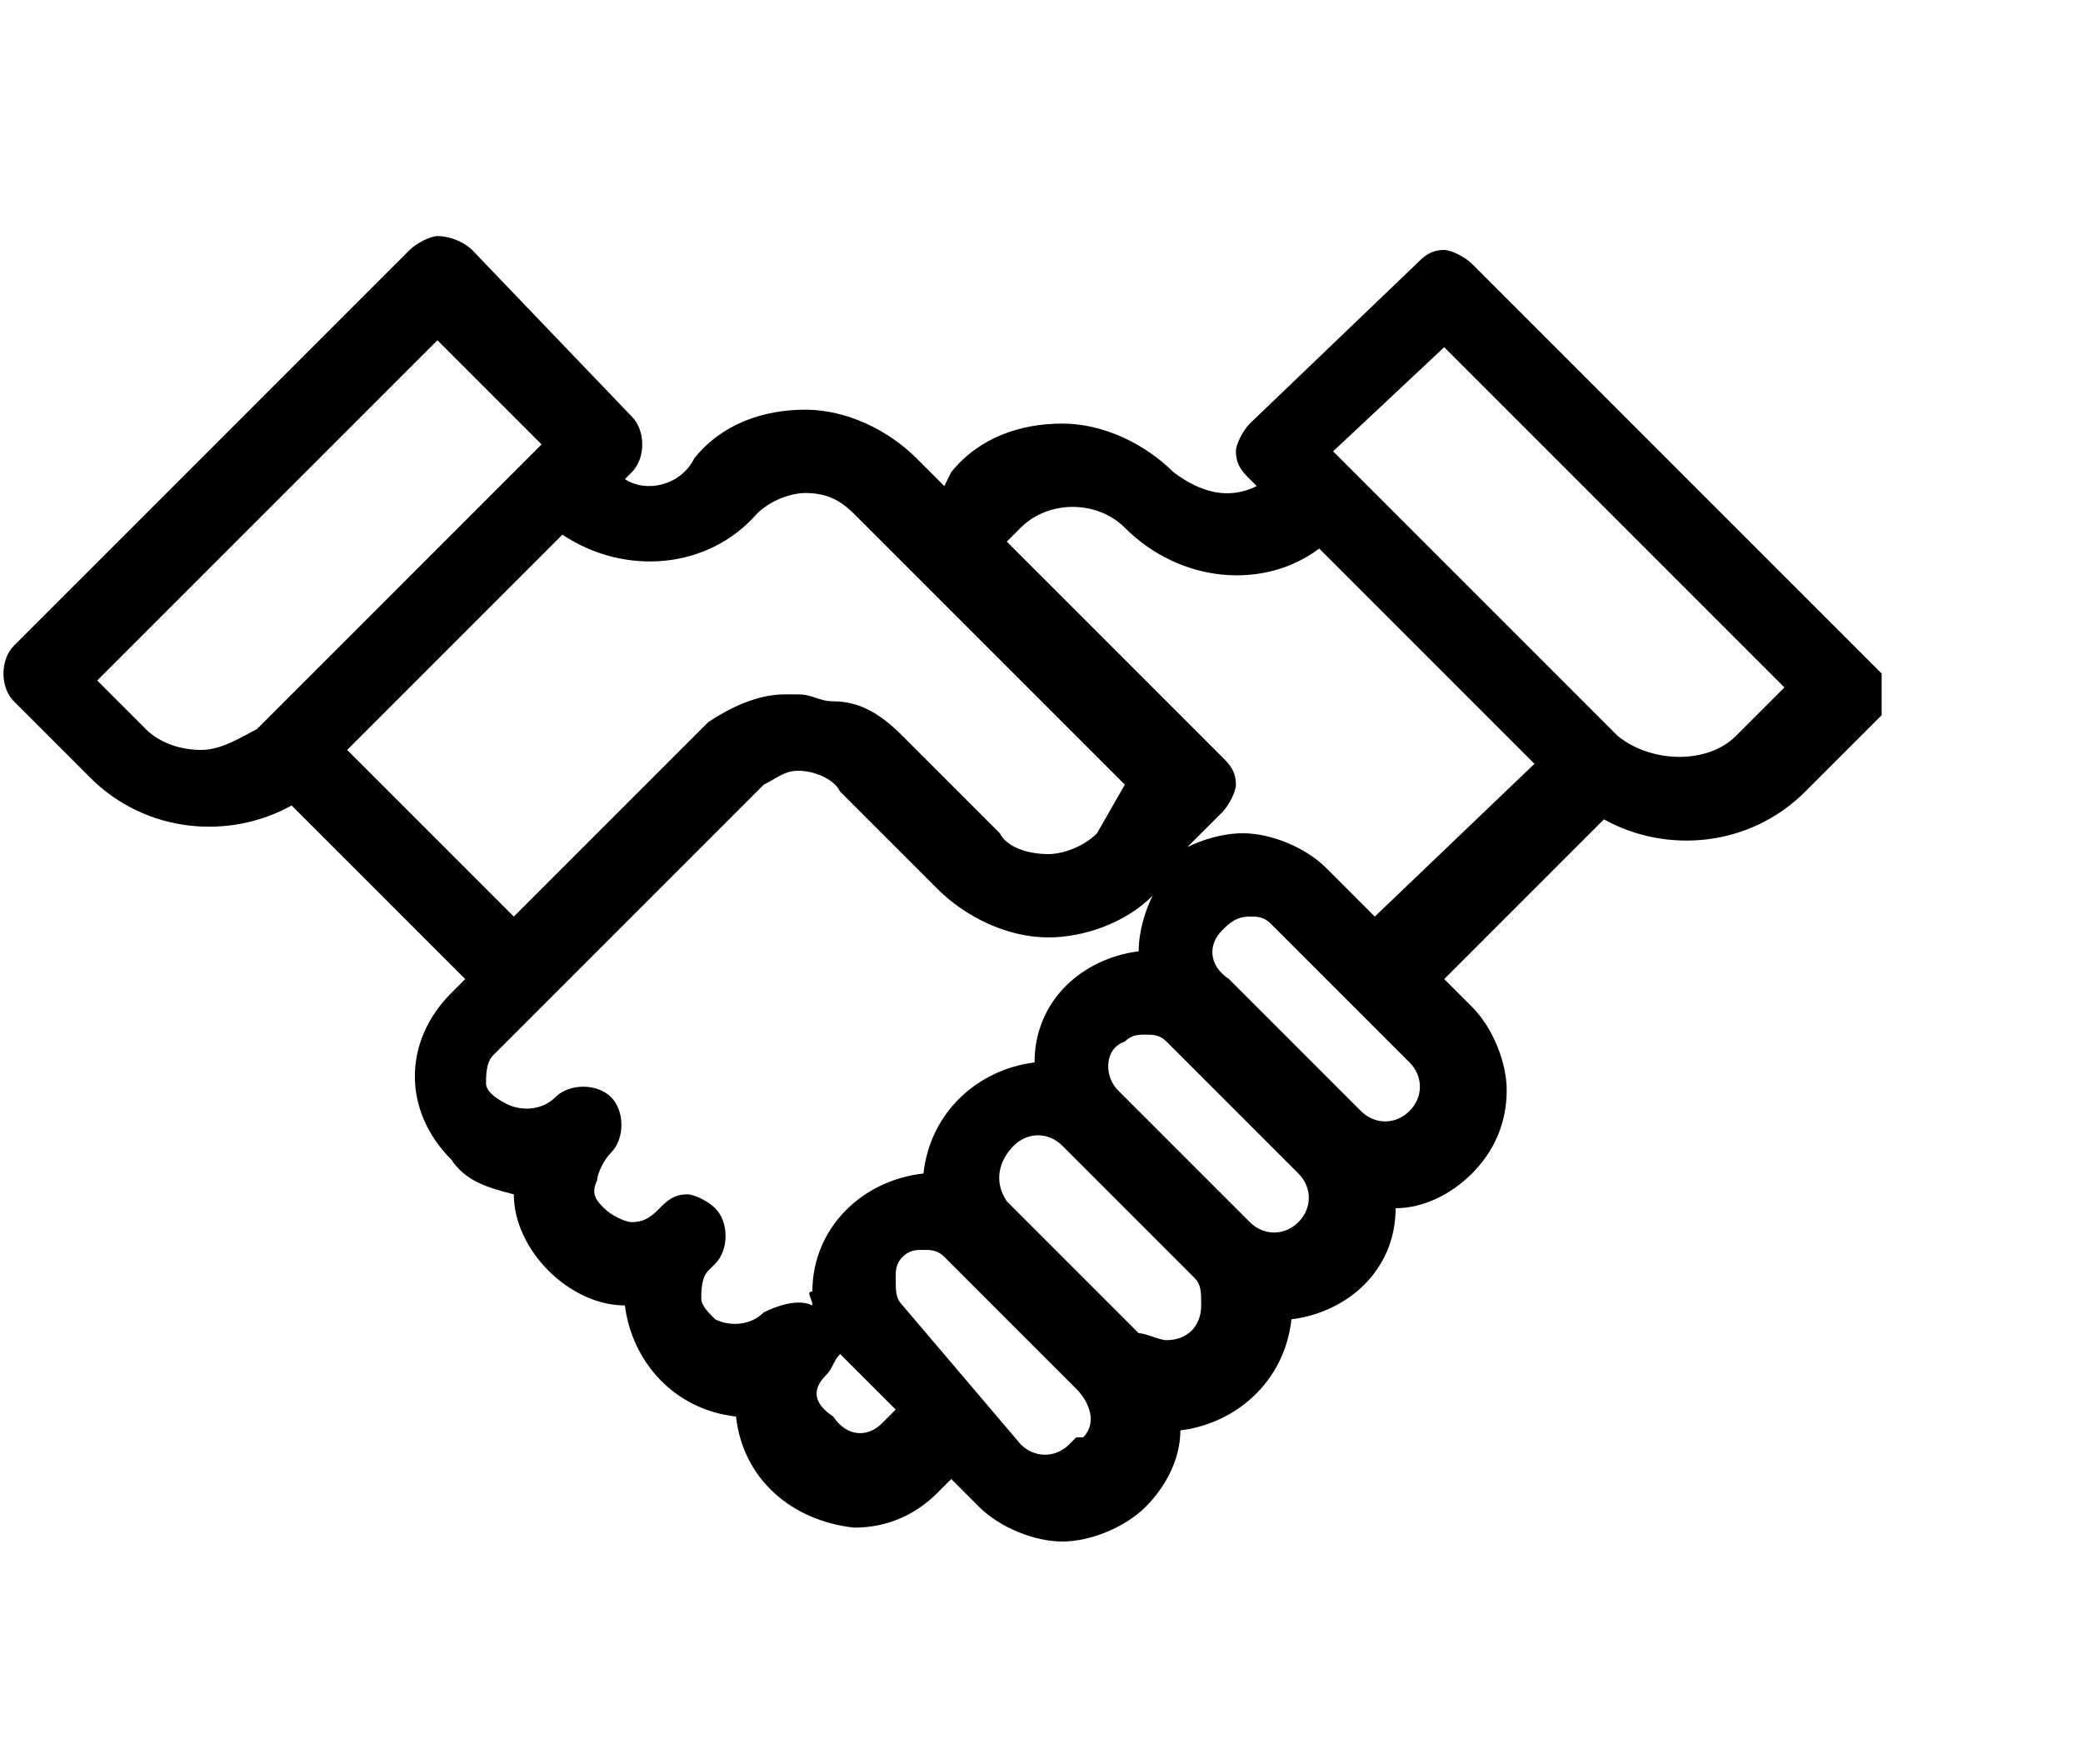 <?xml version="1.0" encoding="utf-8"?>
<!-- Generator: Adobe Illustrator 22.0.1, SVG Export Plug-In . SVG Version: 6.00 Build 0)  -->
<svg version="1.1" id="Ebene_1" xmlns="http://www.w3.org/2000/svg" xmlns:xlink="http://www.w3.org/1999/xlink" x="0px" y="0px"
	 viewBox="0 0 30 25.4" preserveAspectRatio="xMinYMid" style="enable-background:new 0 0 30 25.4;" xml:space="preserve">
<path d="M27.1,9.7l-5.9-5.9c-0.1-0.1-0.3-0.2-0.4-0.2c0,0,0,0,0,0c-0.2,0-0.3,0.1-0.4,0.2L18,6.1c-0.1,0.1-0.2,0.3-0.2,0.4
	c0,0.2,0.1,0.3,0.2,0.4l0.1,0.1c-0.4,0.2-0.8,0.1-1.2-0.2c-0.4-0.4-1-0.7-1.6-0.7c-0.6,0-1.2,0.2-1.6,0.7L13.6,7l-0.4-0.4
	c-0.4-0.4-1-0.7-1.6-0.7c0,0,0,0,0,0c-0.6,0-1.2,0.2-1.6,0.7C9.8,7,9.3,7.1,9,6.9l0.1-0.1c0.2-0.2,0.2-0.6,0-0.8L6.8,3.6
	C6.7,3.5,6.5,3.4,6.3,3.4c0,0,0,0,0,0C6.2,3.4,6,3.5,5.9,3.6L0.2,9.3c-0.2,0.2-0.2,0.6,0,0.8l1.1,1.1c0.8,0.8,2,0.9,2.9,0.4l2.5,2.5
	l-0.2,0.2c-0.7,0.7-0.7,1.7,0,2.4C6.7,17,7,17.1,7.4,17.2c0,0.4,0.2,0.8,0.5,1.1c0.3,0.3,0.7,0.5,1.1,0.5c0.1,0.8,0.7,1.5,1.6,1.6
	c0.1,0.9,0.8,1.5,1.7,1.6c0.5,0,0.9-0.2,1.2-0.5l0.2-0.2l0.4,0.4c0.3,0.3,0.8,0.5,1.2,0.5c0.4,0,0.9-0.2,1.2-0.5
	c0.3-0.3,0.5-0.7,0.5-1.1c0.8-0.1,1.5-0.7,1.6-1.6c0.8-0.1,1.5-0.7,1.5-1.6c0.4,0,0.8-0.2,1.1-0.5c0.3-0.3,0.5-0.7,0.5-1.2
	c0-0.4-0.2-0.9-0.5-1.2l-0.4-0.4l2.3-2.3c0.9,0.5,2.1,0.4,2.9-0.4l1.1-1.1C27.1,10.2,27.1,9.9,27.1,9.7L27.1,9.7z M2.9,10.8
	c-0.3,0-0.6-0.1-0.8-0.3L1.4,9.8l4.9-4.9l1.5,1.5l-4.1,4.1v0C3.5,10.6,3.2,10.8,2.9,10.8C2.9,10.8,2.9,10.8,2.9,10.8L2.9,10.8z
	 M11.7,18.8c-0.2-0.1-0.5,0-0.7,0.1c-0.2,0.2-0.5,0.2-0.7,0.1c-0.1-0.1-0.2-0.2-0.2-0.3c0-0.1,0-0.3,0.1-0.4c0,0,0,0,0.1-0.1
	c0.2-0.2,0.2-0.6,0-0.8c-0.1-0.1-0.3-0.2-0.4-0.2c-0.2,0-0.3,0.1-0.4,0.2c-0.1,0.1-0.2,0.2-0.4,0.2h0c-0.1,0-0.3-0.1-0.4-0.2
	c-0.1-0.1-0.2-0.2-0.1-0.4c0-0.1,0.1-0.3,0.2-0.4c0.2-0.2,0.2-0.6,0-0.8c-0.2-0.2-0.6-0.2-0.8,0c-0.2,0.2-0.5,0.2-0.7,0.1
	C7.1,15.8,7,15.7,7,15.6c0-0.1,0-0.3,0.1-0.4c0,0,0,0,0.1-0.1l3.8-3.8c0.2-0.1,0.3-0.2,0.5-0.2c0,0,0,0,0,0c0.2,0,0.5,0.1,0.6,0.3
	l1.4,1.4c0.4,0.4,1,0.7,1.6,0.7c0,0,0,0,0,0c0.5,0,1.1-0.2,1.5-0.6c-0.1,0.2-0.2,0.5-0.2,0.8c-0.8,0.1-1.5,0.7-1.5,1.6
	c-0.8,0.1-1.5,0.7-1.6,1.6c-0.9,0.1-1.6,0.8-1.6,1.7C11.6,18.6,11.7,18.7,11.7,18.8z M15.8,12c-0.2,0.2-0.5,0.3-0.7,0.3c0,0,0,0,0,0
	c-0.3,0-0.6-0.1-0.7-0.3L13,10.6c-0.3-0.3-0.6-0.5-1-0.5c-0.2,0-0.3-0.1-0.5-0.1c-0.1,0-0.1,0-0.2,0c-0.4,0-0.8,0.2-1.1,0.4
	c0,0-0.1,0.1-0.1,0.1l0,0l-2.7,2.7L5,10.8l3.1-3.1c0.9,0.6,2.1,0.5,2.8-0.3c0.2-0.2,0.5-0.3,0.7-0.3h0c0.3,0,0.5,0.1,0.7,0.3
	l3.9,3.9L15.8,12z M11.9,19.8c0.1-0.1,0.1-0.2,0.2-0.3c0,0,0.1,0.1,0.1,0.1l0.7,0.7l-0.2,0.2c-0.2,0.2-0.5,0.2-0.7-0.1
	C11.7,20.2,11.7,20,11.9,19.8z M13,18.1c0.1-0.1,0.2-0.1,0.3-0.1c0.1,0,0.2,0,0.3,0.1l1.9,1.9c0.2,0.2,0.3,0.5,0.1,0.7l-0.1,0
	l-0.1,0.1c-0.2,0.2-0.5,0.2-0.7,0L13,18.8c-0.1-0.1-0.1-0.2-0.1-0.4C12.9,18.3,12.9,18.2,13,18.1z M14.6,16.5c0.2-0.2,0.5-0.2,0.7,0
	l1.9,1.9c0.1,0.1,0.1,0.2,0.1,0.4c0,0.3-0.2,0.5-0.5,0.5c0,0,0,0,0,0c-0.1,0-0.3-0.1-0.4-0.1l-1.9-1.9C14.3,17,14.4,16.7,14.6,16.5z
	 M16.2,15c0.1-0.1,0.2-0.1,0.3-0.1c0.1,0,0.2,0,0.3,0.1l1.9,1.9c0.2,0.2,0.2,0.5,0,0.7l0,0c-0.2,0.2-0.5,0.2-0.7,0l-1.9-1.9
	C15.9,15.5,15.9,15.1,16.2,15z M17.6,13.4c0.1-0.1,0.2-0.2,0.4-0.2c0.1,0,0.2,0,0.3,0.1c0,0,0,0,0.1,0.1l1.9,1.9
	c0.2,0.2,0.2,0.5,0,0.7l0,0c-0.2,0.2-0.5,0.2-0.7,0l-1.9-1.9C17.4,13.9,17.4,13.6,17.6,13.4z M19.8,13.2l-0.7-0.7
	c-0.3-0.3-0.8-0.5-1.2-0.5c-0.3,0-0.6,0.1-0.8,0.2l0.5-0.5c0.1-0.1,0.2-0.3,0.2-0.4c0-0.2-0.1-0.3-0.2-0.4l-3.1-3.1l0.2-0.2
	c0.4-0.4,1.1-0.4,1.5,0c0.8,0.8,2,0.9,2.8,0.3l3.1,3.1L19.8,13.2z M23.3,10.6l-4.1-4.1L20.8,5l4.9,4.9L25,10.6
	C24.6,11,23.8,11,23.3,10.6z"/>
</svg>
